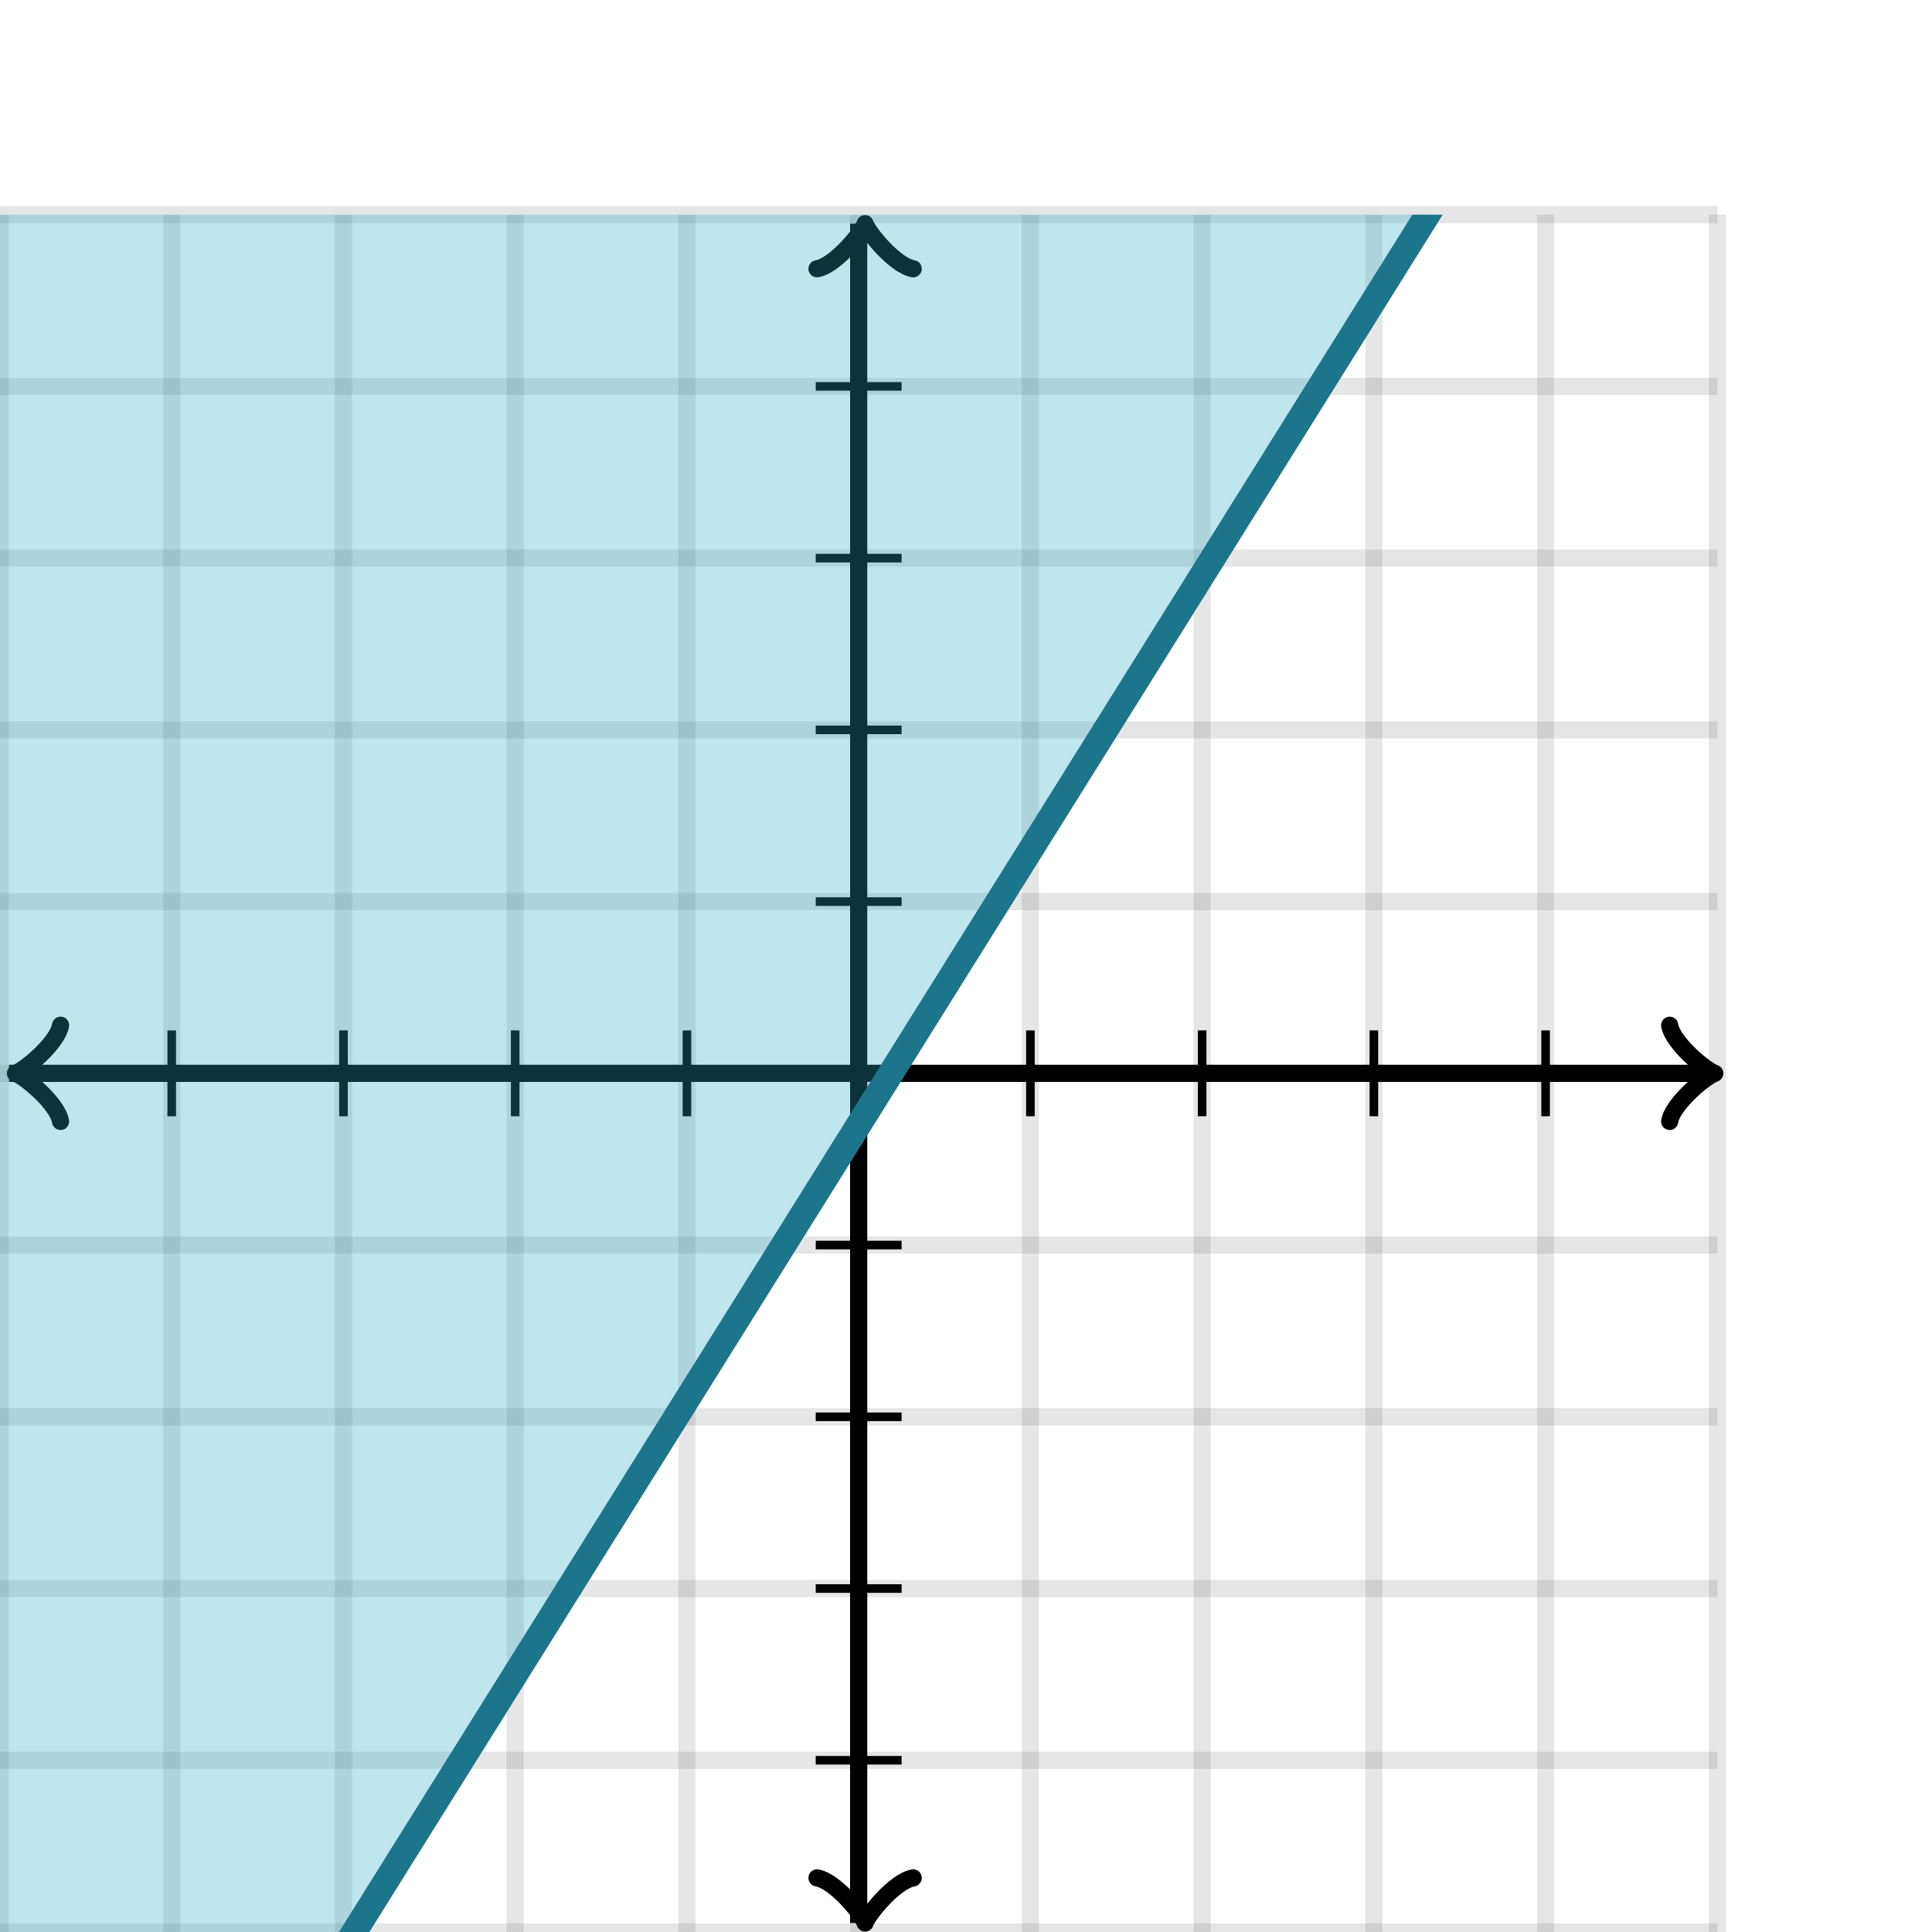 <svg xmlns="http://www.w3.org/2000/svg" version="1.1" width="225" height="225" viewBox="0 0 225 225"><defs><clipPath id="clip-1"><rect x="0" y="25" width="200" height="200"/></clipPath></defs><path fill="none" stroke="#000000" d="M 0,225 L 0,25" style="stroke-width: 2px;opacity: 0.1" stroke-width="2" opacity="0.1"/><path fill="none" stroke="#000000" d="M 20,225 L 20,25" style="stroke-width: 2px;opacity: 0.1" stroke-width="2" opacity="0.1"/><path fill="none" stroke="#000000" d="M 40,225 L 40,25" style="stroke-width: 2px;opacity: 0.1" stroke-width="2" opacity="0.1"/><path fill="none" stroke="#000000" d="M 60,225 L 60,25" style="stroke-width: 2px;opacity: 0.1" stroke-width="2" opacity="0.1"/><path fill="none" stroke="#000000" d="M 80,225 L 80,25" style="stroke-width: 2px;opacity: 0.1" stroke-width="2" opacity="0.1"/><path fill="none" stroke="#000000" d="M 100,225 L 100,25" style="stroke-width: 2px;opacity: 0.1" stroke-width="2" opacity="0.1"/><path fill="none" stroke="#000000" d="M 120,225 L 120,25" style="stroke-width: 2px;opacity: 0.1" stroke-width="2" opacity="0.1"/><path fill="none" stroke="#000000" d="M 140,225 L 140,25" style="stroke-width: 2px;opacity: 0.1" stroke-width="2" opacity="0.1"/><path fill="none" stroke="#000000" d="M 160,225 L 160,25" style="stroke-width: 2px;opacity: 0.1" stroke-width="2" opacity="0.1"/><path fill="none" stroke="#000000" d="M 180,225 L 180,25" style="stroke-width: 2px;opacity: 0.1" stroke-width="2" opacity="0.1"/><path fill="none" stroke="#000000" d="M 200,225 L 200,25" style="stroke-width: 2px;opacity: 0.1" stroke-width="2" opacity="0.1"/><path fill="none" stroke="#000000" d="M 0,225 L 200,225" style="stroke-width: 2px;opacity: 0.1" stroke-width="2" opacity="0.1"/><path fill="none" stroke="#000000" d="M 0,205 L 200,205" style="stroke-width: 2px;opacity: 0.1" stroke-width="2" opacity="0.1"/><path fill="none" stroke="#000000" d="M 0,185 L 200,185" style="stroke-width: 2px;opacity: 0.1" stroke-width="2" opacity="0.1"/><path fill="none" stroke="#000000" d="M 0,165 L 200,165" style="stroke-width: 2px;opacity: 0.1" stroke-width="2" opacity="0.1"/><path fill="none" stroke="#000000" d="M 0,145 L 200,145" style="stroke-width: 2px;opacity: 0.1" stroke-width="2" opacity="0.1"/><path fill="none" stroke="#000000" d="M 0,125 L 200,125" style="stroke-width: 2px;opacity: 0.1" stroke-width="2" opacity="0.1"/><path fill="none" stroke="#000000" d="M 0,105 L 200,105" style="stroke-width: 2px;opacity: 0.1" stroke-width="2" opacity="0.1"/><path fill="none" stroke="#000000" d="M 0,85 L 200,85" style="stroke-width: 2px;opacity: 0.1" stroke-width="2" opacity="0.1"/><path fill="none" stroke="#000000" d="M 0,65 L 200,65" style="stroke-width: 2px;opacity: 0.1" stroke-width="2" opacity="0.1"/><path fill="none" stroke="#000000" d="M 0,45 L 200,45" style="stroke-width: 2px;opacity: 0.1" stroke-width="2" opacity="0.1"/><path fill="none" stroke="#000000" d="M 0,25 L 200,25" style="stroke-width: 2px;opacity: 0.1" stroke-width="2" opacity="0.1"/><path fill="none" stroke="#000000" d="M -3.45,130.6 C -3.1,128.5 0.75,125.35 1.8,125 C 0.75,124.65 -3.1,121.5 -3.45,119.4" transform="rotate(180 1.8 125)" style="stroke-width: 2px;opacity: 1;stroke-linejoin: round;stroke-linecap: round" stroke-width="2" opacity="1" stroke-linejoin="round" stroke-linecap="round"/><path fill="none" stroke="#000000" d="M 100,125 S 100,125 1.05,125" style="stroke-width: 2px;opacity: 1" stroke-width="2" opacity="1"/><path fill="none" stroke="#000000" d="M 194.45,130.6 C 194.8,128.5 198.65,125.35 199.7,125 C 198.65,124.65 194.8,121.5 194.45,119.4" transform="" style="stroke-width: 2px;opacity: 1;stroke-linejoin: round;stroke-linecap: round" stroke-width="2" opacity="1" stroke-linejoin="round" stroke-linecap="round"/><path fill="none" stroke="#000000" d="M 100,125 S 100,125 198.95,125" style="stroke-width: 2px;opacity: 1" stroke-width="2" opacity="1"/><path fill="none" stroke="#000000" d="M 95.5,229.55 C 95.85,227.45 99.7,224.3 100.75,223.95 C 99.7,223.6 95.85,220.45 95.5,218.35" transform="rotate(90 100.75 223.95)" style="stroke-width: 2px;opacity: 1;stroke-linejoin: round;stroke-linecap: round" stroke-width="2" opacity="1" stroke-linejoin="round" stroke-linecap="round"/><path fill="none" stroke="#000000" d="M 100,125 S 100,125 100,223.95" style="stroke-width: 2px;opacity: 1" stroke-width="2" opacity="1"/><path fill="none" stroke="#000000" d="M 95.5,31.65 C 95.85,29.55 99.7,26.4 100.75,26.05 C 99.7,25.7 95.85,22.55 95.5,20.45" transform="rotate(-90 100.75 26.05)" style="stroke-width: 2px;opacity: 1;stroke-linejoin: round;stroke-linecap: round" stroke-width="2" opacity="1" stroke-linejoin="round" stroke-linecap="round"/><path fill="none" stroke="#000000" d="M 100,125 S 100,125 100,26.05" style="stroke-width: 2px;opacity: 1" stroke-width="2" opacity="1"/><path fill="none" stroke="#000000" d="M 120,130 L 120,120" style="stroke-width: 1px;opacity: 1" stroke-width="1" opacity="1"/><path fill="none" stroke="#000000" d="M 140,130 L 140,120" style="stroke-width: 1px;opacity: 1" stroke-width="1" opacity="1"/><path fill="none" stroke="#000000" d="M 160,130 L 160,120" style="stroke-width: 1px;opacity: 1" stroke-width="1" opacity="1"/><path fill="none" stroke="#000000" d="M 180,130 L 180,120" style="stroke-width: 1px;opacity: 1" stroke-width="1" opacity="1"/><path fill="none" stroke="#000000" d="M 80,130 L 80,120" style="stroke-width: 1px;opacity: 1" stroke-width="1" opacity="1"/><path fill="none" stroke="#000000" d="M 60,130 L 60,120" style="stroke-width: 1px;opacity: 1" stroke-width="1" opacity="1"/><path fill="none" stroke="#000000" d="M 40,130 L 40,120" style="stroke-width: 1px;opacity: 1" stroke-width="1" opacity="1"/><path fill="none" stroke="#000000" d="M 20,130 L 20,120" style="stroke-width: 1px;opacity: 1" stroke-width="1" opacity="1"/><path fill="none" stroke="#000000" d="M 95,105 L 105,105" style="stroke-width: 1px;opacity: 1" stroke-width="1" opacity="1"/><path fill="none" stroke="#000000" d="M 95,85 L 105,85" style="stroke-width: 1px;opacity: 1" stroke-width="1" opacity="1"/><path fill="none" stroke="#000000" d="M 95,65 L 105,65" style="stroke-width: 1px;opacity: 1" stroke-width="1" opacity="1"/><path fill="none" stroke="#000000" d="M 95,45 L 105,45" style="stroke-width: 1px;opacity: 1" stroke-width="1" opacity="1"/><path fill="none" stroke="#000000" d="M 95,145 L 105,145" style="stroke-width: 1px;opacity: 1" stroke-width="1" opacity="1"/><path fill="none" stroke="#000000" d="M 95,165 L 105,165" style="stroke-width: 1px;opacity: 1" stroke-width="1" opacity="1"/><path fill="none" stroke="#000000" d="M 95,185 L 105,185" style="stroke-width: 1px;opacity: 1" stroke-width="1" opacity="1"/><path fill="none" stroke="#000000" d="M 95,205 L 105,205" style="stroke-width: 1px;opacity: 1" stroke-width="1" opacity="1"/><path fill="#29abca" stroke="#1c758a" d="M -100,451 L -99.5,450.2 L -99,449.4 L -98.5,448.6 L -98,447.8 L -97.5,447 L -97,446.2 L -96.5,445.4 L -96,444.6 L -95.5,443.8 L -95,443 L -94.5,442.2 L -94,441.4 L -93.5,440.6 L -93,439.8 L -92.5,439 L -92,438.2 L -91.5,437.4 L -91,436.6 L -90.5,435.8 L -90,435 L -89.5,434.2 L -89,433.4 L -88.5,432.6 L -88,431.8 L -87.5,431 L -87,430.2 L -86.5,429.4 L -86,428.6 L -85.5,427.8 L -85,427 L -84.5,426.2 L -84,425.4 L -83.5,424.6 L -83,423.8 L -82.5,423 L -82,422.2 L -81.5,421.4 L -81,420.6 L -80.5,419.8 L -80,419 L -79.5,418.2 L -79,417.4 L -78.5,416.6 L -78,415.8 L -77.5,415 L -77,414.2 L -76.5,413.4 L -76,412.6 L -75.5,411.8 L -75,411 L -74.5,410.2 L -74,409.4 L -73.5,408.6 L -73,407.8 L -72.5,407 L -72,406.2 L -71.5,405.4 L -71,404.6 L -70.5,403.8 L -70,403 L -69.5,402.2 L -69,401.4 L -68.5,400.6 L -68,399.8 L -67.5,399 L -67,398.2 L -66.5,397.4 L -66,396.6 L -65.5,395.8 L -65,395 L -64.5,394.2 L -64,393.4 L -63.5,392.6 L -63,391.8 L -62.5,391 L -62,390.2 L -61.5,389.4 L -61,388.6 L -60.5,387.8 L -60,387 L -59.5,386.2 L -59,385.4 L -58.5,384.6 L -58,383.8 L -57.5,383 L -57,382.2 L -56.5,381.4 L -56,380.6 L -55.5,379.8 L -55,379 L -54.5,378.2 L -54,377.4 L -53.5,376.6 L -53,375.8 L -52.5,375 L -52,374.2 L -51.5,373.4 L -51,372.6 L -50.5,371.8 L -50,371 L -49.5,370.2 L -49,369.4 L -48.5,368.6 L -48,367.8 L -47.5,367 L -47,366.2 L -46.5,365.4 L -46,364.6 L -45.5,363.8 L -45,363 L -44.5,362.2 L -44,361.4 L -43.5,360.6 L -43,359.8 L -42.5,359 L -42,358.2 L -41.5,357.4 L -41,356.6 L -40.5,355.8 L -40,355 L -39.5,354.2 L -39,353.4 L -38.5,352.6 L -38,351.8 L -37.5,351 L -37,350.2 L -36.5,349.4 L -36,348.6 L -35.5,347.8 L -35,347 L -34.5,346.2 L -34,345.4 L -33.5,344.6 L -33,343.8 L -32.5,343 L -32,342.2 L -31.5,341.4 L -31,340.6 L -30.5,339.8 L -30,339 L -29.5,338.2 L -29,337.4 L -28.5,336.6 L -28,335.8 L -27.5,335 L -27,334.2 L -26.5,333.4 L -26,332.6 L -25.5,331.8 L -25,331 L -24.5,330.2 L -24,329.4 L -23.5,328.6 L -23,327.8 L -22.5,327 L -22,326.2 L -21.5,325.4 L -21,324.6 L -20.5,323.8 L -20,323 L -19.5,322.2 L -19,321.4 L -18.5,320.6 L -18,319.8 L -17.5,319 L -17,318.2 L -16.5,317.4 L -16,316.6 L -15.5,315.8 L -15,315 L -14.5,314.2 L -14,313.4 L -13.5,312.6 L -13,311.8 L -12.5,311 L -12,310.2 L -11.5,309.4 L -11,308.6 L -10.5,307.8 L -10,307 L -9.5,306.2 L -9,305.4 L -8.5,304.6 L -8,303.8 L -7.5,303 L -7,302.2 L -6.5,301.4 L -6,300.6 L -5.5,299.8 L -5,299 L -4.5,298.2 L -4,297.4 L -3.5,296.6 L -3,295.8 L -2.5,295 L -2,294.2 L -1.5,293.4 L -1,292.6 L -0.5,291.8 L 1E-06,291 L 0.5,290.2 L 1,289.4 L 1.5,288.6 L 2,287.8 L 2.5,287 L 3,286.2 L 3.5,285.4 L 4,284.6 L 4.5,283.8 L 5,283 L 5.5,282.2 L 6,281.4 L 6.5,280.6 L 7,279.8 L 7.5,279 L 8,278.2 L 8.5,277.4 L 9,276.6 L 9.5,275.8 L 10,275 L 10.5,274.2 L 11,273.4 L 11.5,272.6 L 12,271.8 L 12.5,271 L 13,270.2 L 13.5,269.4 L 14,268.6 L 14.5,267.8 L 15,267 L 15.5,266.2 L 16,265.4 L 16.5,264.6 L 17,263.8 L 17.5,263 L 18,262.2 L 18.5,261.4 L 19,260.6 L 19.5,259.8 L 20,259 L 20.5,258.2 L 21,257.4 L 21.5,256.6 L 22,255.8 L 22.5,255 L 23,254.2 L 23.5,253.4 L 24,252.6 L 24.5,251.8 L 25,251 L 25.5,250.2 L 26,249.4 L 26.5,248.6 L 27,247.8 L 27.5,247 L 28,246.2 L 28.5,245.4 L 29,244.6 L 29.5,243.8 L 30,243 L 30.5,242.2 L 31,241.4 L 31.5,240.6 L 32,239.8 L 32.5,239 L 33,238.2 L 33.5,237.4 L 34,236.6 L 34.5,235.8 L 35,235 L 35.5,234.2 L 36,233.4 L 36.5,232.6 L 37,231.8 L 37.5,231 L 38,230.2 L 38.5,229.4 L 39,228.6 L 39.5,227.8 L 40,227 L 40.5,226.2 L 41,225.4 L 41.5,224.6 L 42,223.8 L 42.5,223 L 43,222.2 L 43.5,221.4 L 44,220.6 L 44.5,219.8 L 45,219 L 45.5,218.2 L 46,217.4 L 46.5,216.6 L 47,215.8 L 47.5,215 L 48,214.2 L 48.5,213.4 L 49,212.6 L 49.5,211.8 L 50,211 L 50.5,210.2 L 51,209.4 L 51.5,208.6 L 52,207.8 L 52.5,207 L 53,206.2 L 53.5,205.4 L 54,204.6 L 54.5,203.8 L 55,203 L 55.5,202.2 L 56,201.4 L 56.5,200.6 L 57,199.8 L 57.5,199 L 58,198.2 L 58.5,197.4 L 59,196.6 L 59.5,195.8 L 60,195 L 60.5,194.2 L 61,193.4 L 61.5,192.6 L 62,191.8 L 62.5,191 L 63,190.2 L 63.5,189.4 L 64,188.6 L 64.5,187.8 L 65,187 L 65.5,186.2 L 66,185.4 L 66.5,184.6 L 67,183.8 L 67.5,183 L 68,182.2 L 68.5,181.4 L 69,180.6 L 69.5,179.8 L 70,179 L 70.5,178.2 L 71,177.4 L 71.5,176.6 L 72,175.8 L 72.5,175 L 73,174.2 L 73.5,173.4 L 74,172.6 L 74.5,171.8 L 75,171 L 75.5,170.2 L 76,169.4 L 76.5,168.6 L 77,167.8 L 77.5,167 L 78,166.2 L 78.5,165.4 L 79,164.6 L 79.5,163.8 L 80,163 L 80.5,162.2 L 81,161.4 L 81.5,160.6 L 82,159.8 L 82.5,159 L 83,158.2 L 83.5,157.4 L 84,156.6 L 84.5,155.8 L 85,155 L 85.5,154.2 L 86,153.4 L 86.5,152.6 L 87,151.8 L 87.5,151 L 88,150.2 L 88.5,149.4 L 89,148.6 L 89.5,147.8 L 90,147 L 90.5,146.2 L 91,145.4 L 91.5,144.6 L 92,143.8 L 92.5,143 L 93,142.2 L 93.5,141.4 L 94,140.6 L 94.5,139.8 L 95,139 L 95.5,138.2 L 96,137.4 L 96.5,136.6 L 97,135.8 L 97.5,135 L 98,134.2 L 98.5,133.4 L 99,132.6 L 99.5,131.8 L 100,131 L 100.5,130.2 L 101,129.4 L 101.5,128.6 L 102,127.8 L 102.5,127 L 103,126.2 L 103.5,125.4 L 104,124.6 L 104.5,123.8 L 105,123 L 105.5,122.2 L 106,121.4 L 106.5,120.6 L 107,119.8 L 107.5,119 L 108,118.2 L 108.5,117.4 L 109,116.6 L 109.5,115.8 L 110,115 L 110.5,114.2 L 111,113.4 L 111.5,112.6 L 112,111.8 L 112.5,111 L 113,110.2 L 113.5,109.4 L 114,108.6 L 114.5,107.8 L 115,107 L 115.5,106.2 L 116,105.4 L 116.5,104.6 L 117,103.8 L 117.5,103 L 118,102.2 L 118.5,101.4 L 119,100.6 L 119.5,99.8 L 120,99 L 120.5,98.2 L 121,97.4 L 121.5,96.6 L 122,95.8 L 122.5,95 L 123,94.2 L 123.5,93.4 L 124,92.6 L 124.5,91.8 L 125,91 L 125.5,90.2 L 126,89.4 L 126.5,88.6 L 127,87.8 L 127.5,87 L 128,86.2 L 128.5,85.4 L 129,84.6 L 129.5,83.8 L 130,83 L 130.5,82.2 L 131,81.4 L 131.5,80.6 L 132,79.8 L 132.5,79 L 133,78.2 L 133.5,77.4 L 134,76.6 L 134.5,75.8 L 135,75 L 135.5,74.2 L 136,73.4 L 136.5,72.6 L 137,71.8 L 137.5,71 L 138,70.2 L 138.5,69.4 L 139,68.6 L 139.5,67.8 L 140,67 L 140.5,66.2 L 141,65.4 L 141.5,64.6 L 142,63.8 L 142.5,63 L 143,62.2 L 143.5,61.4 L 144,60.6 L 144.5,59.8 L 145,59 L 145.5,58.2 L 146,57.4 L 146.5,56.6 L 147,55.8 L 147.5,55 L 148,54.2 L 148.5,53.4 L 149,52.6 L 149.5,51.8 L 150,51 L 150.5,50.2 L 151,49.4 L 151.5,48.6 L 152,47.8 L 152.5,47 L 153,46.2 L 153.5,45.4 L 154,44.6 L 154.5,43.8 L 155,43 L 155.5,42.2 L 156,41.4 L 156.5,40.6 L 157,39.8 L 157.5,39 L 158,38.2 L 158.5,37.4 L 159,36.6 L 159.5,35.8 L 160,35 L 160.5,34.2 L 161,33.4 L 161.5,32.6 L 162,31.8 L 162.5,31 L 163,30.2 L 163.5,29.4 L 164,28.6 L 164.5,27.8 L 165,27 L 165.5,26.2 L 166,25.4 L 166.5,24.6 L 167,23.8 L 167.5,23 L 168,22.2 L 168.5,21.4 L 169,20.6 L 169.5,19.8 L 170,19 L 170.5,18.2 L 171,17.4 L 171.5,16.6 L 172,15.8 L 172.5,15 L 173,14.2 L 173.5,13.4 L 174,12.6 L 174.5,11.8 L 175,11 L 175.5,10.2 L 176,9.4 L 176.5,8.6 L 177,7.8 L 177.5,7 L 178,6.2 L 178.5,5.4 L 179,4.6 L 179.5,3.8 L 180,3 L 180.5,2.2 L 181,1.4 L 181.5,0.6 L 182,-0.2 L 182.5,-1 L 183,-1.8 L 183.5,-2.6 L 184,-3.4 L 184.5,-4.2 L 185,-5 L 185.5,-5.8 L 186,-6.6 L 186.5,-7.4 L 187,-8.2 L 187.5,-9 L 188,-9.8 L 188.5,-10.6 L 189,-11.4 L 189.5,-12.2 L 190,-13 L 190.5,-13.8 L 191,-14.6 L 191.5,-15.4 L 192,-16.2 L 192.5,-17 L 193,-17.8 L 193.5,-18.6 L 194,-19.4 L 194.5,-20.2 L 195,-21 L 195.5,-21.8 L 196,-22.6 L 196.5,-23.4 L 197,-24.2 L 197.5,-25 L 198,-25.8 L 198.5,-26.6 L 199,-27.4 L 199.5,-28.2 L 200,-29 L 200.5,-29.8 L 201,-30.6 L 201.5,-31.4 L 202,-32.2 L 202.5,-33 L 203,-33.8 L 203.5,-34.6 L 204,-35.4 L 204.5,-36.2 L 205,-37 L 205.5,-37.8 L 206,-38.6 L 206.5,-39.4 L 207,-40.2 L 207.5,-41 L 208,-41.8 L 208.5,-42.6 L 209,-43.4 L 209.5,-44.2 L 210,-45 L 210.5,-45.8 L 211,-46.6 L 211.5,-47.4 L 212,-48.2 L 212.5,-49 L 213,-49.8 L 213.5,-50.6 L 214,-51.4 L 214.5,-52.2 L 215,-53 L 215.5,-53.8 L 216,-54.6 L 216.5,-55.4 L 217,-56.2 L 217.5,-57 L 218,-57.8 L 218.5,-58.6 L 219,-59.4 L 219.5,-60.2 L 220,-61 L 220.5,-61.8 L 221,-62.6 L 221.5,-63.4 L 222,-64.2 L 222.5,-65 L 223,-65.8 L 223.5,-66.6 L 224,-67.4 L 224.5,-68.2 L 225,-69 L 225.5,-69.8 L 226,-70.6 L 226.5,-71.4 L 227,-72.2 L 227.5,-73 L 228,-73.8 L 228.5,-74.6 L 229,-75.4 L 229.5,-76.2 L 230,-77 L 230.5,-77.8 L 231,-78.6 L 231.5,-79.4 L 232,-80.2 L 232.5,-81 L 233,-81.8 L 233.5,-82.6 L 234,-83.4 L 234.5,-84.2 L 235,-85 L 235.5,-85.8 L 236,-86.6 L 236.5,-87.4 L 237,-88.2 L 237.5,-89 L 238,-89.8 L 238.5,-90.6 L 239,-91.4 L 239.5,-92.2 L 240,-93 L 240.5,-93.8 L 241,-94.6 L 241.5,-95.4 L 242,-96.2 L 242.5,-97 L 243,-97.8 L 243.5,-98.6 L 244,-99.4 L 244.5,-100.2 L 245,-101 L 245.5,-101.8 L 246,-102.6 L 246.5,-103.4 L 247,-104.2 L 247.5,-105 L 248,-105.8 L 248.5,-106.6 L 249,-107.4 L 249.5,-108.2 L 250,-109 L 250.5,-109.8 L 251,-110.6 L 251.5,-111.4 L 252,-112.2 L 252.5,-113 L 253,-113.8 L 253.5,-114.6 L 254,-115.4 L 254.5,-116.2 L 255,-117 L 255.5,-117.8 L 256,-118.6 L 256.5,-119.4 L 257,-120.2 L 257.5,-121 L 258,-121.8 L 258.5,-122.6 L 259,-123.4 L 259.5,-124.2 L 260,-125 L 260.5,-125.8 L 261,-126.6 L 261.5,-127.4 L 262,-128.2 L 262.5,-129 L 263,-129.8 L 263.5,-130.6 L 264,-131.4 L 264.5,-132.2 L 265,-133 L 265.5,-133.8 L 266,-134.6 L 266.5,-135.4 L 267,-136.2 L 267.5,-137 L 268,-137.8 L 268.5,-138.6 L 269,-139.4 L 269.5,-140.2 L 270,-141 L 270.5,-141.8 L 271,-142.6 L 271.5,-143.4 L 272,-144.2 L 272.5,-145 L 273,-145.8 L 273.5,-146.6 L 274,-147.4 L 274.5,-148.2 L 275,-149 L 275.5,-149.8 L 276,-150.6 L 276.5,-151.4 L 277,-152.2 L 277.5,-153 L 278,-153.8 L 278.5,-154.6 L 279,-155.4 L 279.5,-156.2 L 280,-157 L 280.5,-157.8 L 281,-158.6 L 281.5,-159.4 L 282,-160.2 L 282.5,-161 L 283,-161.8 L 283.5,-162.6 L 284,-163.4 L 284.5,-164.2 L 285,-165 L 285.5,-165.8 L 286,-166.6 L 286.5,-167.4 L 287,-168.2 L 287.5,-169 L 288,-169.8 L 288.5,-170.6 L 289,-171.4 L 289.5,-172.2 L 290,-173 L 290.5,-173.8 L 291,-174.6 L 291.5,-175.4 L 292,-176.2 L 292.5,-177 L 293,-177.8 L 293.5,-178.6 L 294,-179.4 L 294.5,-180.2 L 295,-181 L 295.5,-181.8 L 296,-182.6 L 296.5,-183.4 L 297,-184.2 L 297.5,-185 L 298,-185.8 L 298.5,-186.6 L 299,-187.4 L 299.5,-188.2 L 299.5,-865 L 299,-865 L 298.5,-865 L 298,-865 L 297.5,-865 L 297,-865 L 296.5,-865 L 296,-865 L 295.5,-865 L 295,-865 L 294.5,-865 L 294,-865 L 293.5,-865 L 293,-865 L 292.5,-865 L 292,-865 L 291.5,-865 L 291,-865 L 290.5,-865 L 290,-865 L 289.5,-865 L 289,-865 L 288.5,-865 L 288,-865 L 287.5,-865 L 287,-865 L 286.5,-865 L 286,-865 L 285.5,-865 L 285,-865 L 284.5,-865 L 284,-865 L 283.5,-865 L 283,-865 L 282.5,-865 L 282,-865 L 281.5,-865 L 281,-865 L 280.5,-865 L 280,-865 L 279.5,-865 L 279,-865 L 278.5,-865 L 278,-865 L 277.5,-865 L 277,-865 L 276.5,-865 L 276,-865 L 275.5,-865 L 275,-865 L 274.5,-865 L 274,-865 L 273.5,-865 L 273,-865 L 272.5,-865 L 272,-865 L 271.5,-865 L 271,-865 L 270.5,-865 L 270,-865 L 269.5,-865 L 269,-865 L 268.5,-865 L 268,-865 L 267.5,-865 L 267,-865 L 266.5,-865 L 266,-865 L 265.5,-865 L 265,-865 L 264.5,-865 L 264,-865 L 263.5,-865 L 263,-865 L 262.5,-865 L 262,-865 L 261.5,-865 L 261,-865 L 260.5,-865 L 260,-865 L 259.5,-865 L 259,-865 L 258.5,-865 L 258,-865 L 257.5,-865 L 257,-865 L 256.5,-865 L 256,-865 L 255.5,-865 L 255,-865 L 254.5,-865 L 254,-865 L 253.5,-865 L 253,-865 L 252.5,-865 L 252,-865 L 251.5,-865 L 251,-865 L 250.5,-865 L 250,-865 L 249.5,-865 L 249,-865 L 248.5,-865 L 248,-865 L 247.5,-865 L 247,-865 L 246.5,-865 L 246,-865 L 245.5,-865 L 245,-865 L 244.5,-865 L 244,-865 L 243.5,-865 L 243,-865 L 242.5,-865 L 242,-865 L 241.5,-865 L 241,-865 L 240.5,-865 L 240,-865 L 239.5,-865 L 239,-865 L 238.5,-865 L 238,-865 L 237.5,-865 L 237,-865 L 236.5,-865 L 236,-865 L 235.5,-865 L 235,-865 L 234.5,-865 L 234,-865 L 233.5,-865 L 233,-865 L 232.5,-865 L 232,-865 L 231.5,-865 L 231,-865 L 230.5,-865 L 230,-865 L 229.5,-865 L 229,-865 L 228.5,-865 L 228,-865 L 227.5,-865 L 227,-865 L 226.5,-865 L 226,-865 L 225.5,-865 L 225,-865 L 224.5,-865 L 224,-865 L 223.5,-865 L 223,-865 L 222.5,-865 L 222,-865 L 221.5,-865 L 221,-865 L 220.5,-865 L 220,-865 L 219.5,-865 L 219,-865 L 218.5,-865 L 218,-865 L 217.5,-865 L 217,-865 L 216.5,-865 L 216,-865 L 215.5,-865 L 215,-865 L 214.5,-865 L 214,-865 L 213.5,-865 L 213,-865 L 212.5,-865 L 212,-865 L 211.5,-865 L 211,-865 L 210.5,-865 L 210,-865 L 209.5,-865 L 209,-865 L 208.5,-865 L 208,-865 L 207.5,-865 L 207,-865 L 206.5,-865 L 206,-865 L 205.5,-865 L 205,-865 L 204.5,-865 L 204,-865 L 203.5,-865 L 203,-865 L 202.5,-865 L 202,-865 L 201.5,-865 L 201,-865 L 200.5,-865 L 200,-865 L 199.5,-865 L 199,-865 L 198.5,-865 L 198,-865 L 197.5,-865 L 197,-865 L 196.5,-865 L 196,-865 L 195.5,-865 L 195,-865 L 194.5,-865 L 194,-865 L 193.5,-865 L 193,-865 L 192.5,-865 L 192,-865 L 191.5,-865 L 191,-865 L 190.5,-865 L 190,-865 L 189.5,-865 L 189,-865 L 188.5,-865 L 188,-865 L 187.5,-865 L 187,-865 L 186.5,-865 L 186,-865 L 185.5,-865 L 185,-865 L 184.5,-865 L 184,-865 L 183.5,-865 L 183,-865 L 182.5,-865 L 182,-865 L 181.5,-865 L 181,-865 L 180.5,-865 L 180,-865 L 179.5,-865 L 179,-865 L 178.5,-865 L 178,-865 L 177.5,-865 L 177,-865 L 176.5,-865 L 176,-865 L 175.5,-865 L 175,-865 L 174.5,-865 L 174,-865 L 173.5,-865 L 173,-865 L 172.5,-865 L 172,-865 L 171.5,-865 L 171,-865 L 170.5,-865 L 170,-865 L 169.5,-865 L 169,-865 L 168.5,-865 L 168,-865 L 167.5,-865 L 167,-865 L 166.5,-865 L 166,-865 L 165.5,-865 L 165,-865 L 164.5,-865 L 164,-865 L 163.5,-865 L 163,-865 L 162.5,-865 L 162,-865 L 161.5,-865 L 161,-865 L 160.5,-865 L 160,-865 L 159.5,-865 L 159,-865 L 158.5,-865 L 158,-865 L 157.5,-865 L 157,-865 L 156.5,-865 L 156,-865 L 155.5,-865 L 155,-865 L 154.5,-865 L 154,-865 L 153.5,-865 L 153,-865 L 152.5,-865 L 152,-865 L 151.5,-865 L 151,-865 L 150.5,-865 L 150,-865 L 149.5,-865 L 149,-865 L 148.5,-865 L 148,-865 L 147.5,-865 L 147,-865 L 146.5,-865 L 146,-865 L 145.5,-865 L 145,-865 L 144.5,-865 L 144,-865 L 143.5,-865 L 143,-865 L 142.5,-865 L 142,-865 L 141.5,-865 L 141,-865 L 140.5,-865 L 140,-865 L 139.5,-865 L 139,-865 L 138.5,-865 L 138,-865 L 137.5,-865 L 137,-865 L 136.5,-865 L 136,-865 L 135.5,-865 L 135,-865 L 134.5,-865 L 134,-865 L 133.5,-865 L 133,-865 L 132.5,-865 L 132,-865 L 131.5,-865 L 131,-865 L 130.5,-865 L 130,-865 L 129.5,-865 L 129,-865 L 128.5,-865 L 128,-865 L 127.5,-865 L 127,-865 L 126.5,-865 L 126,-865 L 125.5,-865 L 125,-865 L 124.5,-865 L 124,-865 L 123.5,-865 L 123,-865 L 122.5,-865 L 122,-865 L 121.5,-865 L 121,-865 L 120.5,-865 L 120,-865 L 119.5,-865 L 119,-865 L 118.5,-865 L 118,-865 L 117.5,-865 L 117,-865 L 116.5,-865 L 116,-865 L 115.5,-865 L 115,-865 L 114.5,-865 L 114,-865 L 113.5,-865 L 113,-865 L 112.5,-865 L 112,-865 L 111.5,-865 L 111,-865 L 110.5,-865 L 110,-865 L 109.5,-865 L 109,-865 L 108.5,-865 L 108,-865 L 107.5,-865 L 107,-865 L 106.5,-865 L 106,-865 L 105.5,-865 L 105,-865 L 104.5,-865 L 104,-865 L 103.5,-865 L 103,-865 L 102.5,-865 L 102,-865 L 101.5,-865 L 101,-865 L 100.5,-865 L 100,-865 L 99.5,-865 L 99,-865 L 98.5,-865 L 98,-865 L 97.5,-865 L 97,-865 L 96.5,-865 L 96,-865 L 95.5,-865 L 95,-865 L 94.5,-865 L 94,-865 L 93.5,-865 L 93,-865 L 92.5,-865 L 92,-865 L 91.5,-865 L 91,-865 L 90.5,-865 L 90,-865 L 89.5,-865 L 89,-865 L 88.5,-865 L 88,-865 L 87.5,-865 L 87,-865 L 86.5,-865 L 86,-865 L 85.5,-865 L 85,-865 L 84.5,-865 L 84,-865 L 83.5,-865 L 83,-865 L 82.5,-865 L 82,-865 L 81.5,-865 L 81,-865 L 80.5,-865 L 80,-865 L 79.5,-865 L 79,-865 L 78.5,-865 L 78,-865 L 77.5,-865 L 77,-865 L 76.5,-865 L 76,-865 L 75.5,-865 L 75,-865 L 74.5,-865 L 74,-865 L 73.5,-865 L 73,-865 L 72.5,-865 L 72,-865 L 71.5,-865 L 71,-865 L 70.5,-865 L 70,-865 L 69.5,-865 L 69,-865 L 68.5,-865 L 68,-865 L 67.5,-865 L 67,-865 L 66.5,-865 L 66,-865 L 65.5,-865 L 65,-865 L 64.5,-865 L 64,-865 L 63.5,-865 L 63,-865 L 62.5,-865 L 62,-865 L 61.5,-865 L 61,-865 L 60.5,-865 L 60,-865 L 59.5,-865 L 59,-865 L 58.5,-865 L 58,-865 L 57.5,-865 L 57,-865 L 56.5,-865 L 56,-865 L 55.5,-865 L 55,-865 L 54.5,-865 L 54,-865 L 53.5,-865 L 53,-865 L 52.5,-865 L 52,-865 L 51.5,-865 L 51,-865 L 50.5,-865 L 50,-865 L 49.5,-865 L 49,-865 L 48.5,-865 L 48,-865 L 47.5,-865 L 47,-865 L 46.5,-865 L 46,-865 L 45.5,-865 L 45,-865 L 44.5,-865 L 44,-865 L 43.5,-865 L 43,-865 L 42.5,-865 L 42,-865 L 41.5,-865 L 41,-865 L 40.5,-865 L 40,-865 L 39.5,-865 L 39,-865 L 38.5,-865 L 38,-865 L 37.5,-865 L 37,-865 L 36.5,-865 L 36,-865 L 35.5,-865 L 35,-865 L 34.5,-865 L 34,-865 L 33.5,-865 L 33,-865 L 32.5,-865 L 32,-865 L 31.5,-865 L 31,-865 L 30.5,-865 L 30,-865 L 29.5,-865 L 29,-865 L 28.5,-865 L 28,-865 L 27.5,-865 L 27,-865 L 26.5,-865 L 26,-865 L 25.5,-865 L 25,-865 L 24.5,-865 L 24,-865 L 23.5,-865 L 23,-865 L 22.5,-865 L 22,-865 L 21.5,-865 L 21,-865 L 20.5,-865 L 20,-865 L 19.5,-865 L 19,-865 L 18.5,-865 L 18,-865 L 17.5,-865 L 17,-865 L 16.5,-865 L 16,-865 L 15.5,-865 L 15,-865 L 14.5,-865 L 14,-865 L 13.5,-865 L 13,-865 L 12.5,-865 L 12,-865 L 11.5,-865 L 11,-865 L 10.5,-865 L 10,-865 L 9.5,-865 L 9,-865 L 8.5,-865 L 8,-865 L 7.5,-865 L 7,-865 L 6.5,-865 L 6,-865 L 5.5,-865 L 5,-865 L 4.5,-865 L 4,-865 L 3.5,-865 L 3,-865 L 2.5,-865 L 2,-865 L 1.5,-865 L 1,-865 L 0.5,-865 L -1E-06,-865 L -0.5,-865 L -1,-865 L -1.5,-865 L -2,-865 L -2.5,-865 L -3,-865 L -3.5,-865 L -4,-865 L -4.5,-865 L -5,-865 L -5.5,-865 L -6,-865 L -6.5,-865 L -7,-865 L -7.5,-865 L -8,-865 L -8.5,-865 L -9,-865 L -9.5,-865 L -10,-865 L -10.5,-865 L -11,-865 L -11.5,-865 L -12,-865 L -12.5,-865 L -13,-865 L -13.5,-865 L -14,-865 L -14.5,-865 L -15,-865 L -15.5,-865 L -16,-865 L -16.5,-865 L -17,-865 L -17.5,-865 L -18,-865 L -18.5,-865 L -19,-865 L -19.5,-865 L -20,-865 L -20.5,-865 L -21,-865 L -21.5,-865 L -22,-865 L -22.5,-865 L -23,-865 L -23.5,-865 L -24,-865 L -24.5,-865 L -25,-865 L -25.5,-865 L -26,-865 L -26.5,-865 L -27,-865 L -27.5,-865 L -28,-865 L -28.5,-865 L -29,-865 L -29.5,-865 L -30,-865 L -30.5,-865 L -31,-865 L -31.5,-865 L -32,-865 L -32.5,-865 L -33,-865 L -33.5,-865 L -34,-865 L -34.5,-865 L -35,-865 L -35.5,-865 L -36,-865 L -36.5,-865 L -37,-865 L -37.5,-865 L -38,-865 L -38.5,-865 L -39,-865 L -39.5,-865 L -40,-865 L -40.5,-865 L -41,-865 L -41.5,-865 L -42,-865 L -42.5,-865 L -43,-865 L -43.5,-865 L -44,-865 L -44.5,-865 L -45,-865 L -45.5,-865 L -46,-865 L -46.5,-865 L -47,-865 L -47.5,-865 L -48,-865 L -48.5,-865 L -49,-865 L -49.5,-865 L -50,-865 L -50.5,-865 L -51,-865 L -51.5,-865 L -52,-865 L -52.5,-865 L -53,-865 L -53.5,-865 L -54,-865 L -54.5,-865 L -55,-865 L -55.5,-865 L -56,-865 L -56.5,-865 L -57,-865 L -57.5,-865 L -58,-865 L -58.5,-865 L -59,-865 L -59.5,-865 L -60,-865 L -60.5,-865 L -61,-865 L -61.5,-865 L -62,-865 L -62.5,-865 L -63,-865 L -63.5,-865 L -64,-865 L -64.5,-865 L -65,-865 L -65.5,-865 L -66,-865 L -66.5,-865 L -67,-865 L -67.5,-865 L -68,-865 L -68.5,-865 L -69,-865 L -69.5,-865 L -70,-865 L -70.5,-865 L -71,-865 L -71.5,-865 L -72,-865 L -72.5,-865 L -73,-865 L -73.5,-865 L -74,-865 L -74.5,-865 L -75,-865 L -75.5,-865 L -76,-865 L -76.5,-865 L -77,-865 L -77.5,-865 L -78,-865 L -78.5,-865 L -79,-865 L -79.5,-865 L -80,-865 L -80.5,-865 L -81,-865 L -81.5,-865 L -82,-865 L -82.5,-865 L -83,-865 L -83.5,-865 L -84,-865 L -84.5,-865 L -85,-865 L -85.5,-865 L -86,-865 L -86.5,-865 L -87,-865 L -87.5,-865 L -88,-865 L -88.5,-865 L -89,-865 L -89.5,-865 L -90,-865 L -90.5,-865 L -91,-865 L -91.5,-865 L -92,-865 L -92.5,-865 L -93,-865 L -93.5,-865 L -94,-865 L -94.5,-865 L -95,-865 L -95.5,-865 L -96,-865 L -96.5,-865 L -97,-865 L -97.5,-865 L -98,-865 L -98.5,-865 L -99,-865 L -99.5,-865" style="stroke-width: 3px;fill-opacity: 0.3" stroke-width="3" clip-path="url(#clip-1)" stroke-dasharray="0" fill-opacity="0.3"/></svg>